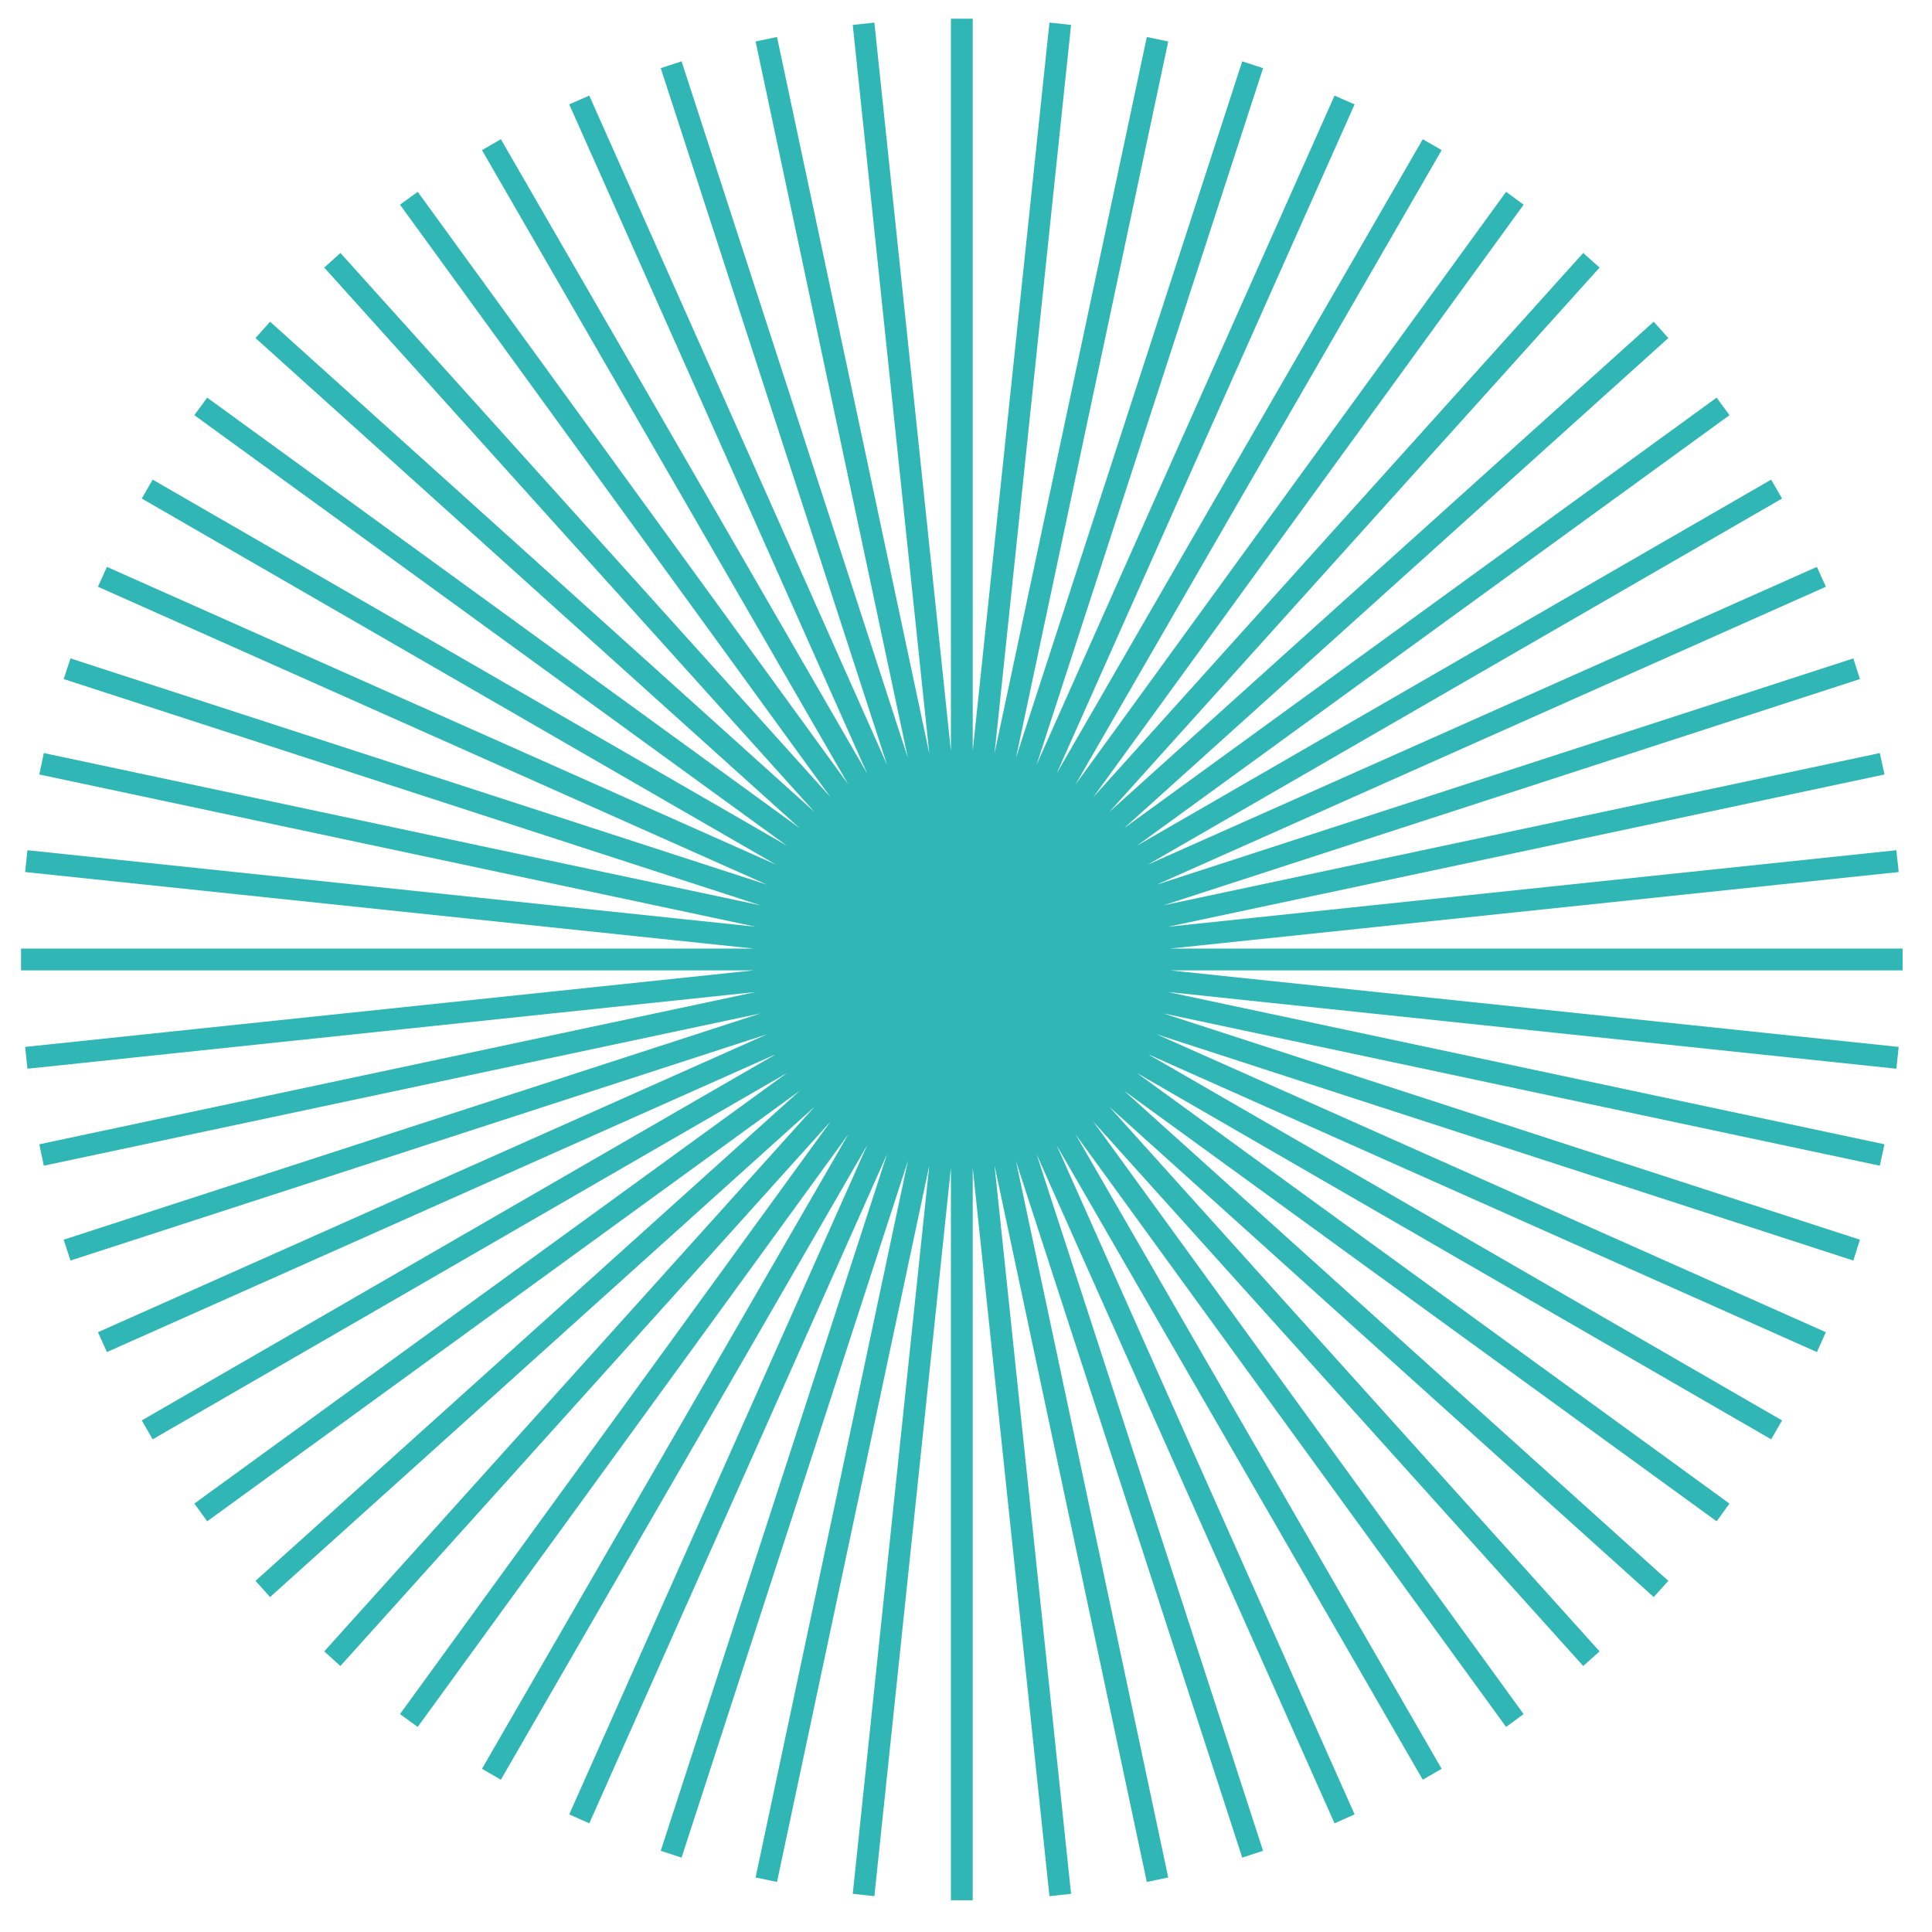 <?xml version="1.0" encoding="UTF-8"?> <svg xmlns="http://www.w3.org/2000/svg" id="Layer_1" data-name="Layer 1" viewBox="0 0 99.21 99.21"> <defs> <style>.cls-1{fill:#31b6b6;}</style> </defs> <title>favor-6</title> <polygon class="cls-1" points="97.7 48.71 60.09 48.71 97.5 44.78 97.38 43.66 59.98 47.59 96.77 39.77 96.53 38.67 59.74 46.49 95.51 34.87 95.17 33.81 59.39 45.43 93.76 30.13 93.3 29.11 58.94 44.4 91.51 25.6 90.95 24.63 58.38 43.43 88.81 21.32 88.15 20.42 57.72 42.53 85.67 17.36 84.92 16.52 56.97 41.69 82.14 13.74 81.3 12.99 56.14 40.94 78.24 10.51 77.34 9.85 55.23 40.28 74.03 7.71 73.06 7.15 54.26 39.72 69.56 5.36 68.53 4.91 53.23 39.27 64.86 3.5 63.79 3.15 52.17 38.92 59.99 2.13 58.89 1.9 51.07 38.69 55 1.28 53.89 1.16 49.95 38.57 49.95 0.96 48.83 0.96 48.83 38.57 44.9 1.16 43.79 1.28 47.72 38.69 39.9 1.9 38.8 2.13 46.62 38.92 35 3.15 33.93 3.5 45.55 39.27 30.26 4.91 29.23 5.36 44.53 39.72 25.72 7.15 24.75 7.71 43.56 40.28 21.45 9.85 20.54 10.51 42.65 40.94 17.48 12.99 16.65 13.74 41.82 41.69 13.87 16.52 13.12 17.36 41.07 42.53 10.64 20.42 9.98 21.32 40.41 43.43 7.84 24.63 7.28 25.6 39.85 44.4 5.49 29.11 5.03 30.13 39.39 45.43 3.62 33.81 3.27 34.87 39.05 46.49 2.25 38.67 2.02 39.77 38.81 47.59 1.41 43.66 1.29 44.78 38.7 48.71 1.08 48.71 1.08 49.83 38.7 49.83 1.29 53.76 1.41 54.88 38.81 50.94 2.02 58.76 2.25 59.86 39.05 52.04 3.27 63.66 3.62 64.73 39.39 53.11 5.03 68.41 5.49 69.43 39.85 54.13 7.28 72.94 7.84 73.91 40.41 55.1 9.98 77.21 10.64 78.12 41.07 56.01 13.12 81.18 13.87 82.01 41.82 56.84 16.65 84.8 17.48 85.55 42.65 57.59 20.54 88.02 21.45 88.68 43.56 58.25 24.75 90.83 25.72 91.39 44.53 58.81 29.23 93.17 30.26 93.63 45.55 59.27 33.93 95.04 35 95.39 46.62 59.62 38.8 96.41 39.9 96.64 47.72 59.85 43.79 97.25 44.9 97.37 48.83 59.97 48.83 97.58 49.95 97.58 49.95 59.97 53.89 97.37 55 97.25 51.07 59.85 58.89 96.64 59.99 96.41 52.17 59.62 63.79 95.39 64.86 95.04 53.23 59.27 68.53 93.63 69.56 93.17 54.26 58.81 73.06 91.39 74.03 90.83 55.23 58.25 77.34 88.68 78.24 88.02 56.14 57.59 81.3 85.55 82.14 84.8 56.97 56.84 84.92 82.01 85.67 81.18 57.72 56.01 88.15 78.12 88.81 77.21 58.38 55.1 90.95 73.91 91.51 72.94 58.94 54.13 93.3 69.43 93.76 68.41 59.39 53.11 95.17 64.73 95.51 63.66 59.74 52.04 96.53 59.86 96.77 58.76 59.97 50.94 97.38 54.88 97.5 53.76 60.09 49.83 97.7 49.83 97.7 48.71"></polygon> </svg> 